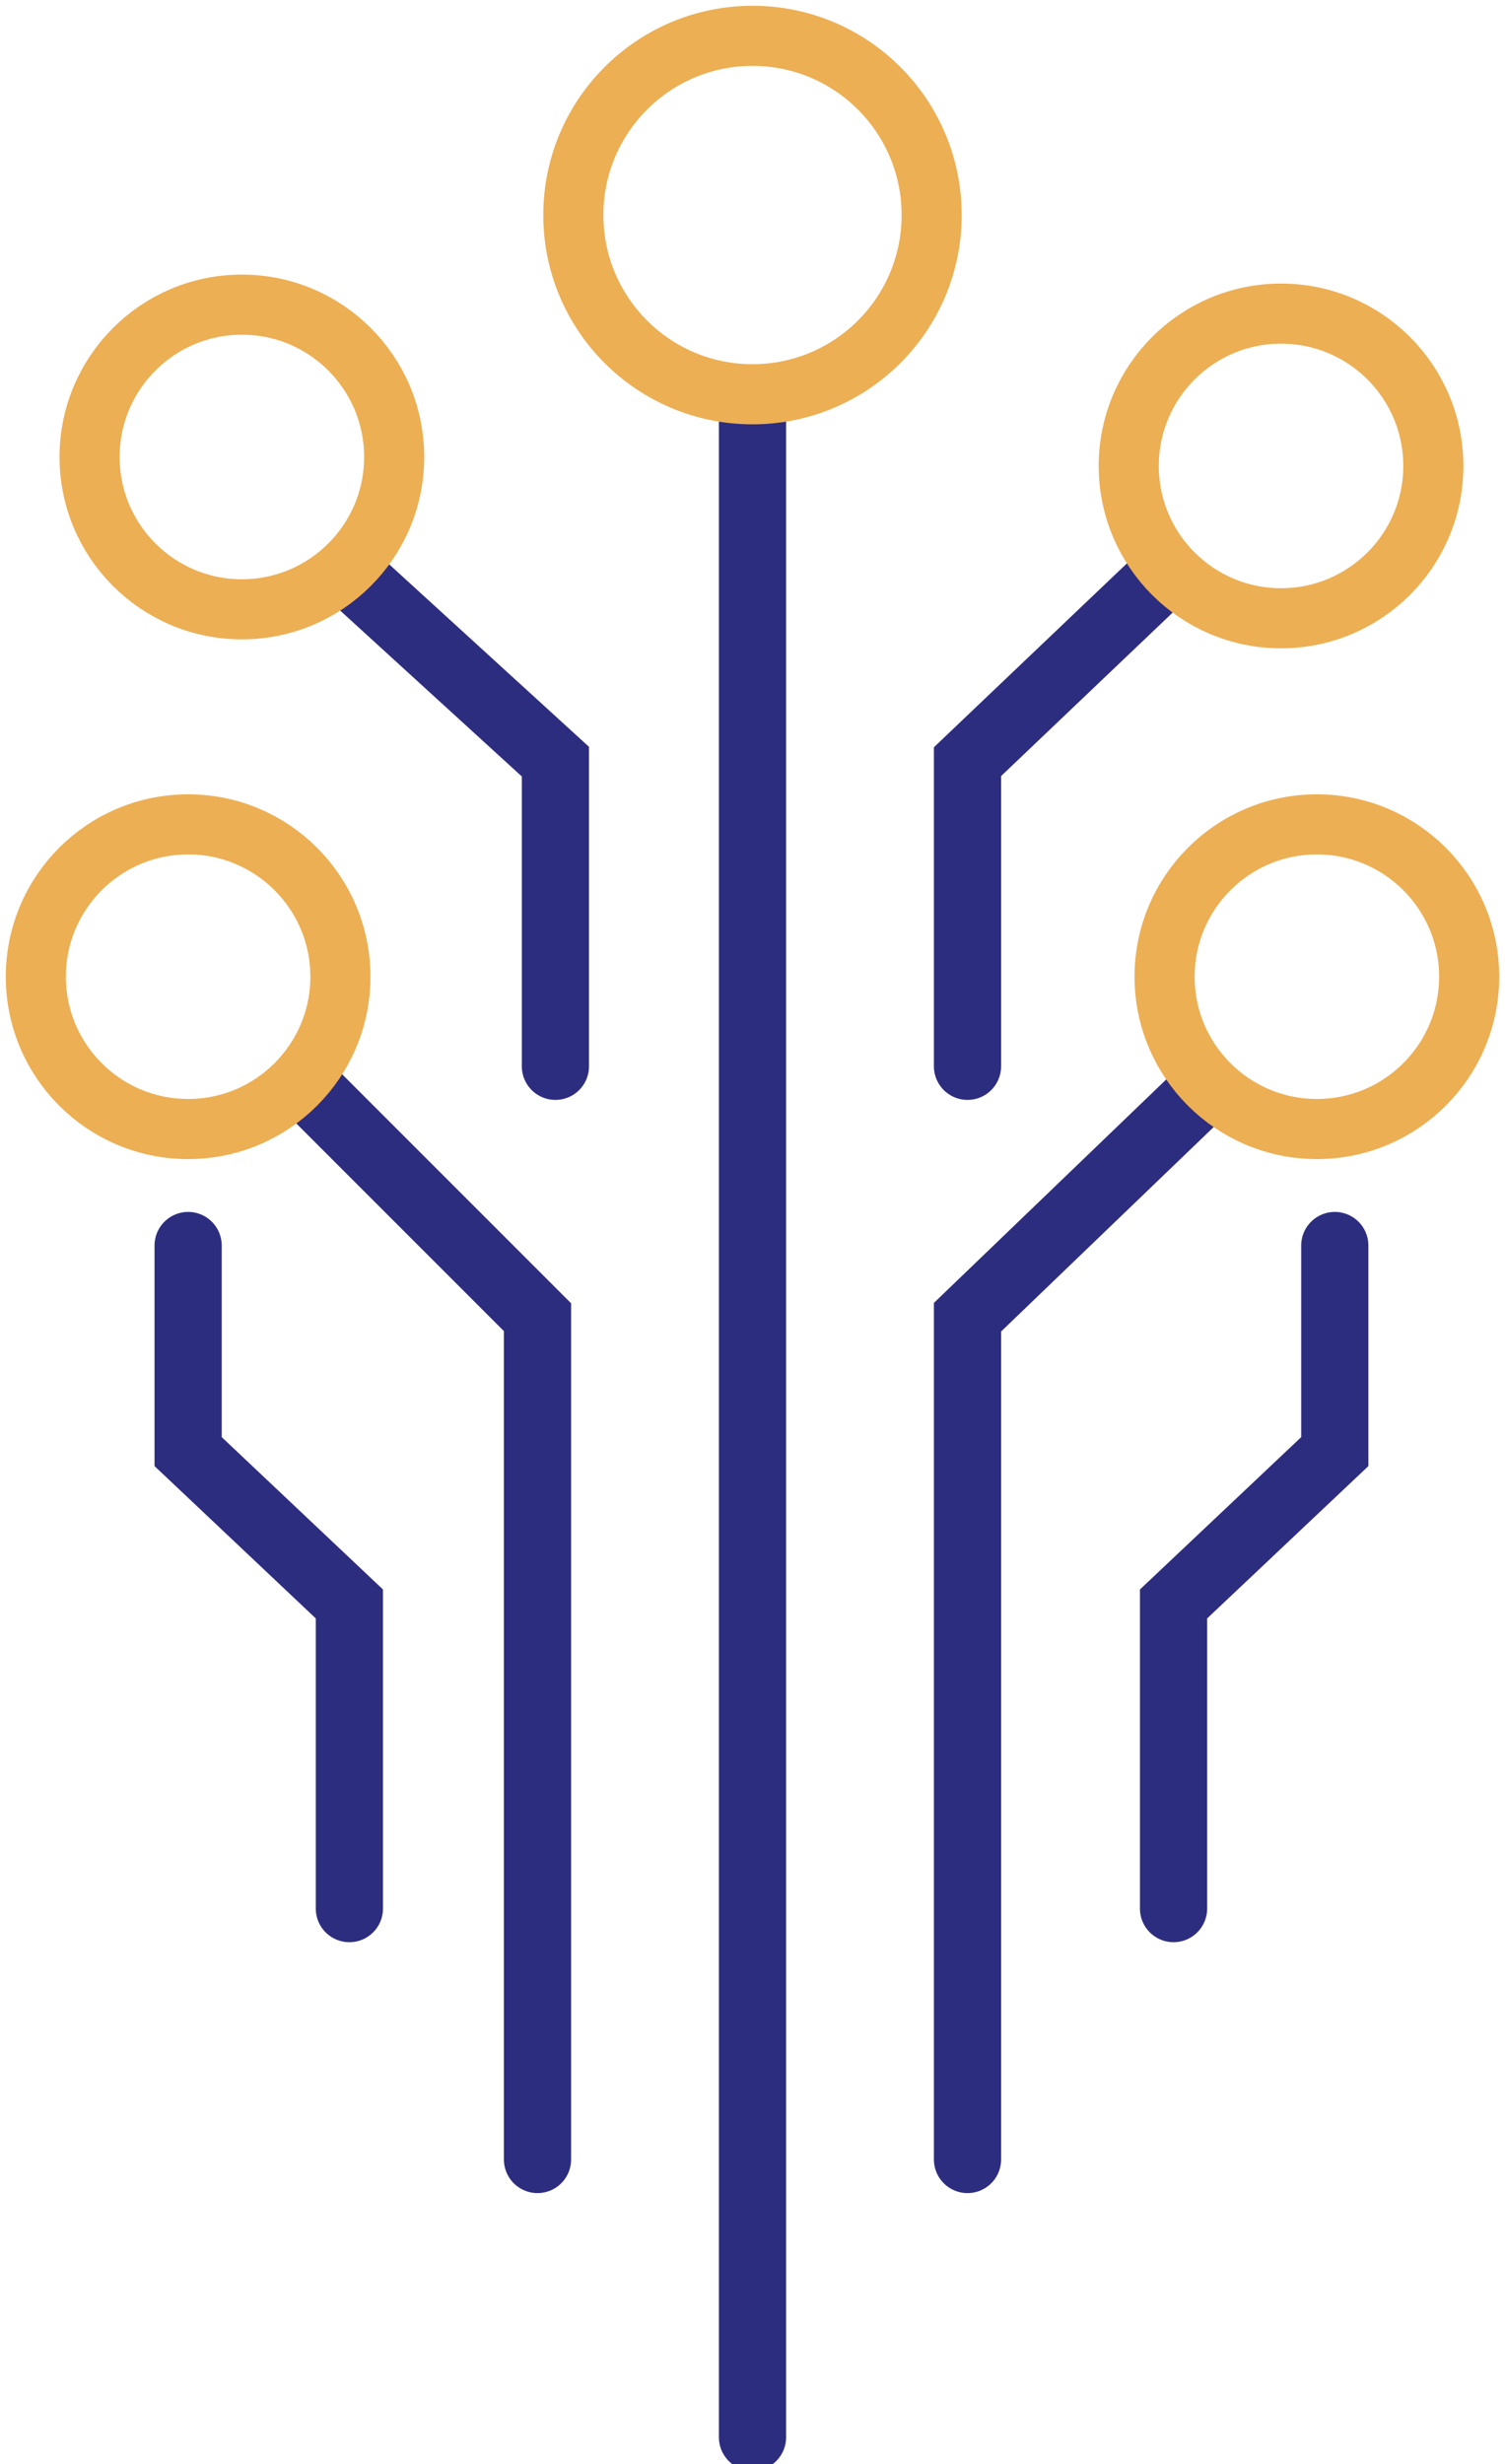 <?xml version="1.0" encoding="utf-8"?>
<!-- Generator: Adobe Illustrator 27.5.0, SVG Export Plug-In . SVG Version: 6.00 Build 0)  -->
<svg version="1.1" id="Layer_2_00000173125733289527766310000004897729934188051131_"
	 xmlns="http://www.w3.org/2000/svg" xmlns:xlink="http://www.w3.org/1999/xlink" x="0px" y="0px" viewBox="0 0 16.8 27.5"
	 style="enable-background:new 0 0 16.8 27.5;" xml:space="preserve">
<style type="text/css">
	.st0{fill:none;stroke:#2D2D80;stroke-width:0.75;stroke-linecap:round;stroke-miterlimit:10;}
	.st1{fill:none;stroke:#ECAF54;stroke-width:0.671;stroke-linecap:round;stroke-miterlimit:10;}
</style>
<g id="Layer_1-2">
	<g>
		<line class="st0" x1="8.4" y1="27.2" x2="8.4" y2="4.5"/>
		<polyline class="st0" points="6.2,11.9 6.2,8.5 3.9,6.4 		"/>
		<polyline class="st0" points="2.1,13.9 2.1,16.2 3.9,17.9 3.9,21.3 		"/>
		<polyline class="st0" points="14.9,13.9 14.9,16.2 13.1,17.9 13.1,21.3 		"/>
		<polyline class="st0" points="3.4,12.1 6,14.7 6,24.1 		"/>
		<polyline class="st0" points="10.8,11.9 10.8,8.5 12.9,6.5 		"/>
		<polyline class="st0" points="13.4,12.2 10.8,14.7 10.8,24.1 		"/>
		<circle class="st1" cx="8.4" cy="2.4" r="2"/>
		<circle class="st1" cx="2.7" cy="5.1" r="1.7"/>
		<circle class="st1" cx="2.1" cy="10.9" r="1.7"/>
		<circle class="st1" cx="14.3" cy="5.2" r="1.7"/>
		<circle class="st1" cx="14.7" cy="10.9" r="1.7"/>
	</g>
</g>
</svg>
